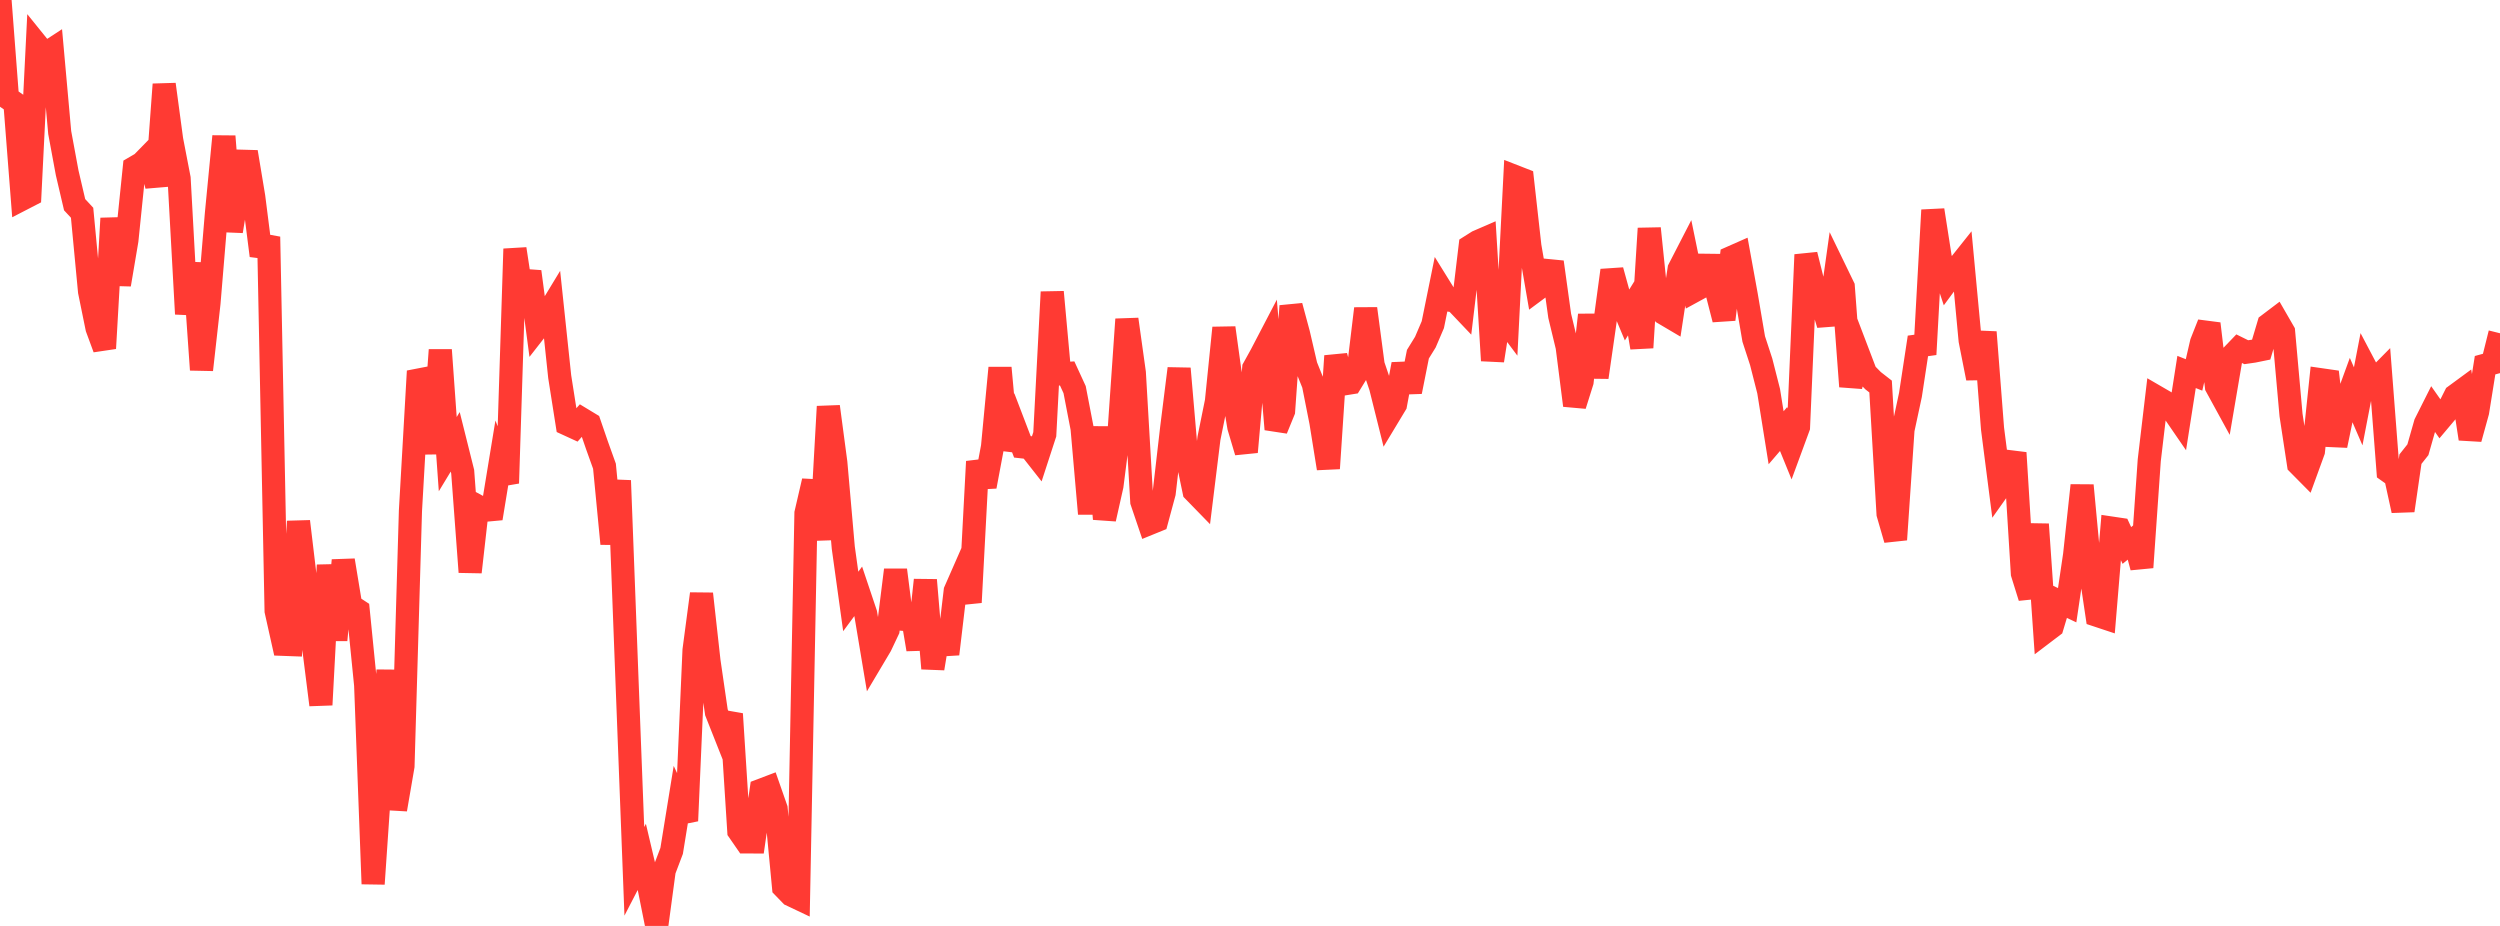 <?xml version="1.0" standalone="no"?>
<!DOCTYPE svg PUBLIC "-//W3C//DTD SVG 1.1//EN" "http://www.w3.org/Graphics/SVG/1.1/DTD/svg11.dtd">

<svg width="135" height="50" viewBox="0 0 135 50" preserveAspectRatio="none" 
  xmlns="http://www.w3.org/2000/svg"
  xmlns:xlink="http://www.w3.org/1999/xlink">


<polyline points="0.0, 0.0 0.403, 5.282 0.806, 5.565 1.209, 10.745 1.612, 10.537 2.015, 2.431 2.418, 2.93 2.821, 2.667 3.224, 7.155 3.627, 9.332 4.03, 11.054 4.433, 11.488 4.836, 15.741 5.239, 17.716 5.642, 18.81 6.045, 11.791 6.448, 15.366 6.851, 12.982 7.254, 9.052 7.657, 8.817 8.06, 8.405 8.463, 10.041 8.866, 4.556 9.269, 7.551 9.672, 9.636 10.075, 16.953 10.478, 14.211 10.881, 19.969 11.284, 16.37 11.687, 11.529 12.09, 7.362 12.493, 12.486 12.896, 10.011 13.299, 8.208 13.701, 10.629 14.104, 13.802 14.507, 12.79 14.91, 32.986 15.313, 34.793 15.716, 34.808 16.119, 28.157 16.522, 31.534 16.925, 34.861 17.328, 38.061 17.731, 30.517 18.134, 34.562 18.537, 30.258 18.94, 32.702 19.343, 32.966 19.746, 37 20.149, 47.73 20.552, 41.835 20.955, 36.194 21.358, 43.711 21.761, 41.368 22.164, 27.583 22.567, 20.529 22.97, 20.451 23.373, 24.489 23.776, 18.898 24.179, 24.524 24.582, 23.858 24.985, 25.47 25.388, 30.891 25.791, 27.332 26.194, 27.552 26.597, 27.515 27.0, 25.059 27.403, 26.092 27.806, 13.441 28.209, 16.086 28.612, 14.669 29.015, 17.714 29.418, 17.198 29.821, 16.534 30.224, 20.341 30.627, 22.902 31.03, 23.087 31.433, 22.636 31.836, 22.88 32.239, 24.053 32.642, 25.176 33.045, 29.362 33.448, 25.95 33.851, 36.548 34.254, 47.052 34.657, 46.273 35.06, 47.985 35.463, 50.0 35.866, 47.011 36.269, 45.948 36.672, 43.461 37.075, 44.324 37.478, 35.111 37.881, 32.066 38.284, 35.695 38.687, 38.466 39.09, 39.484 39.493, 38.554 39.896, 44.88 40.299, 45.463 40.701, 45.464 41.104, 42.67 41.507, 42.517 41.91, 43.669 42.313, 47.909 42.716, 48.325 43.119, 48.516 43.522, 27.717 43.925, 25.978 44.328, 29.138 44.731, 21.954 45.134, 24.983 45.537, 29.57 45.94, 32.479 46.343, 31.933 46.746, 33.134 47.149, 35.545 47.552, 34.867 47.955, 34.015 48.358, 30.778 48.761, 33.933 49.164, 32.67 49.567, 35.065 49.97, 31.323 50.373, 36.097 50.776, 33.652 51.179, 35.318 51.582, 31.911 51.985, 30.993 52.388, 32.528 52.791, 24.924 53.194, 26.269 53.597, 24.121 54.0, 19.865 54.403, 24.264 54.806, 23.075 55.209, 24.13 55.612, 24.176 56.015, 24.689 56.418, 23.452 56.821, 15.769 57.224, 20.192 57.627, 20.166 58.03, 21.041 58.433, 23.131 58.836, 27.742 59.239, 23.065 59.642, 28.023 60.045, 26.227 60.448, 23.072 60.851, 17.243 61.254, 20.126 61.657, 27.085 62.06, 28.273 62.463, 28.109 62.866, 26.617 63.269, 23.125 63.672, 19.903 64.075, 24.587 64.478, 26.523 64.881, 26.937 65.284, 23.665 65.687, 21.678 66.09, 17.705 66.493, 20.617 66.896, 23.052 67.299, 24.407 67.701, 19.883 68.104, 19.154 68.507, 18.381 68.91, 23.18 69.313, 22.193 69.716, 16.524 70.119, 18.02 70.522, 19.756 70.925, 20.755 71.328, 22.789 71.731, 25.295 72.134, 19.223 72.537, 20.737 72.94, 20.672 73.343, 20.015 73.746, 16.666 74.149, 19.707 74.552, 20.897 74.955, 22.51 75.358, 21.841 75.761, 19.668 76.164, 21.151 76.567, 19.127 76.97, 18.474 77.373, 17.531 77.776, 15.545 78.179, 16.195 78.582, 16.253 78.985, 16.677 79.388, 13.305 79.791, 13.051 80.194, 12.876 80.597, 19.471 81.0, 16.91 81.403, 17.448 81.806, 9.533 82.209, 9.69 82.612, 13.29 83.015, 15.616 83.418, 15.317 83.821, 14.153 84.224, 17.057 84.627, 18.727 85.03, 21.89 85.433, 20.609 85.836, 17.007 86.239, 20.373 86.642, 17.578 87.045, 14.601 87.448, 16.062 87.851, 17.025 88.254, 16.376 88.657, 18.77 89.06, 12.336 89.463, 16.249 89.866, 16.932 90.269, 17.17 90.672, 14.532 91.075, 13.749 91.478, 15.71 91.881, 15.49 92.284, 13.844 92.687, 15.68 93.09, 17.25 93.493, 13.904 93.896, 13.726 94.299, 15.942 94.701, 18.305 95.104, 19.539 95.507, 21.122 95.91, 23.639 96.313, 23.169 96.716, 24.158 97.119, 23.062 97.522, 13.755 97.925, 15.367 98.328, 16.186 98.731, 17.525 99.134, 14.657 99.537, 15.488 99.94, 20.869 100.343, 19.092 100.746, 20.15 101.149, 20.559 101.552, 20.873 101.955, 27.746 102.358, 29.138 102.761, 23.201 103.164, 21.325 103.567, 18.679 103.97, 18.623 104.373, 11.346 104.776, 13.928 105.179, 15.145 105.582, 14.599 105.985, 14.093 106.388, 18.386 106.791, 20.425 107.194, 17.937 107.597, 23.149 108.0, 26.29 108.403, 25.721 108.806, 24.453 109.209, 30.968 109.612, 32.259 110.015, 28.311 110.418, 34.135 110.821, 33.829 111.224, 32.491 111.627, 32.682 112.03, 29.959 112.433, 26.212 112.836, 30.519 113.239, 33.226 113.642, 33.36 114.045, 28.52 114.448, 28.58 114.851, 29.455 115.254, 29.128 115.657, 30.637 116.06, 24.855 116.463, 21.443 116.866, 21.677 117.269, 22.077 117.672, 22.664 118.075, 20.086 118.478, 20.246 118.881, 18.502 119.284, 17.482 119.687, 20.869 120.09, 21.606 120.493, 19.24 120.896, 18.82 121.299, 19.019 121.701, 18.961 122.104, 18.879 122.507, 17.523 122.91, 17.218 123.313, 17.917 123.716, 22.413 124.119, 25.062 124.522, 25.469 124.925, 24.361 125.328, 20.506 125.731, 20.564 126.134, 24.057 126.537, 22.116 126.94, 21.012 127.343, 21.943 127.746, 19.854 128.149, 20.619 128.552, 20.211 128.955, 25.44 129.358, 25.726 129.761, 27.57 130.164, 24.794 130.567, 24.286 130.97, 22.87 131.373, 22.069 131.776, 22.644 132.179, 22.165 132.582, 21.363 132.985, 21.067 133.388, 23.695 133.791, 22.238 134.194, 19.721 134.597, 19.611 135.0, 17.996" fill="none" stroke="#ff3a33" stroke-width="1.25"/>

</svg>